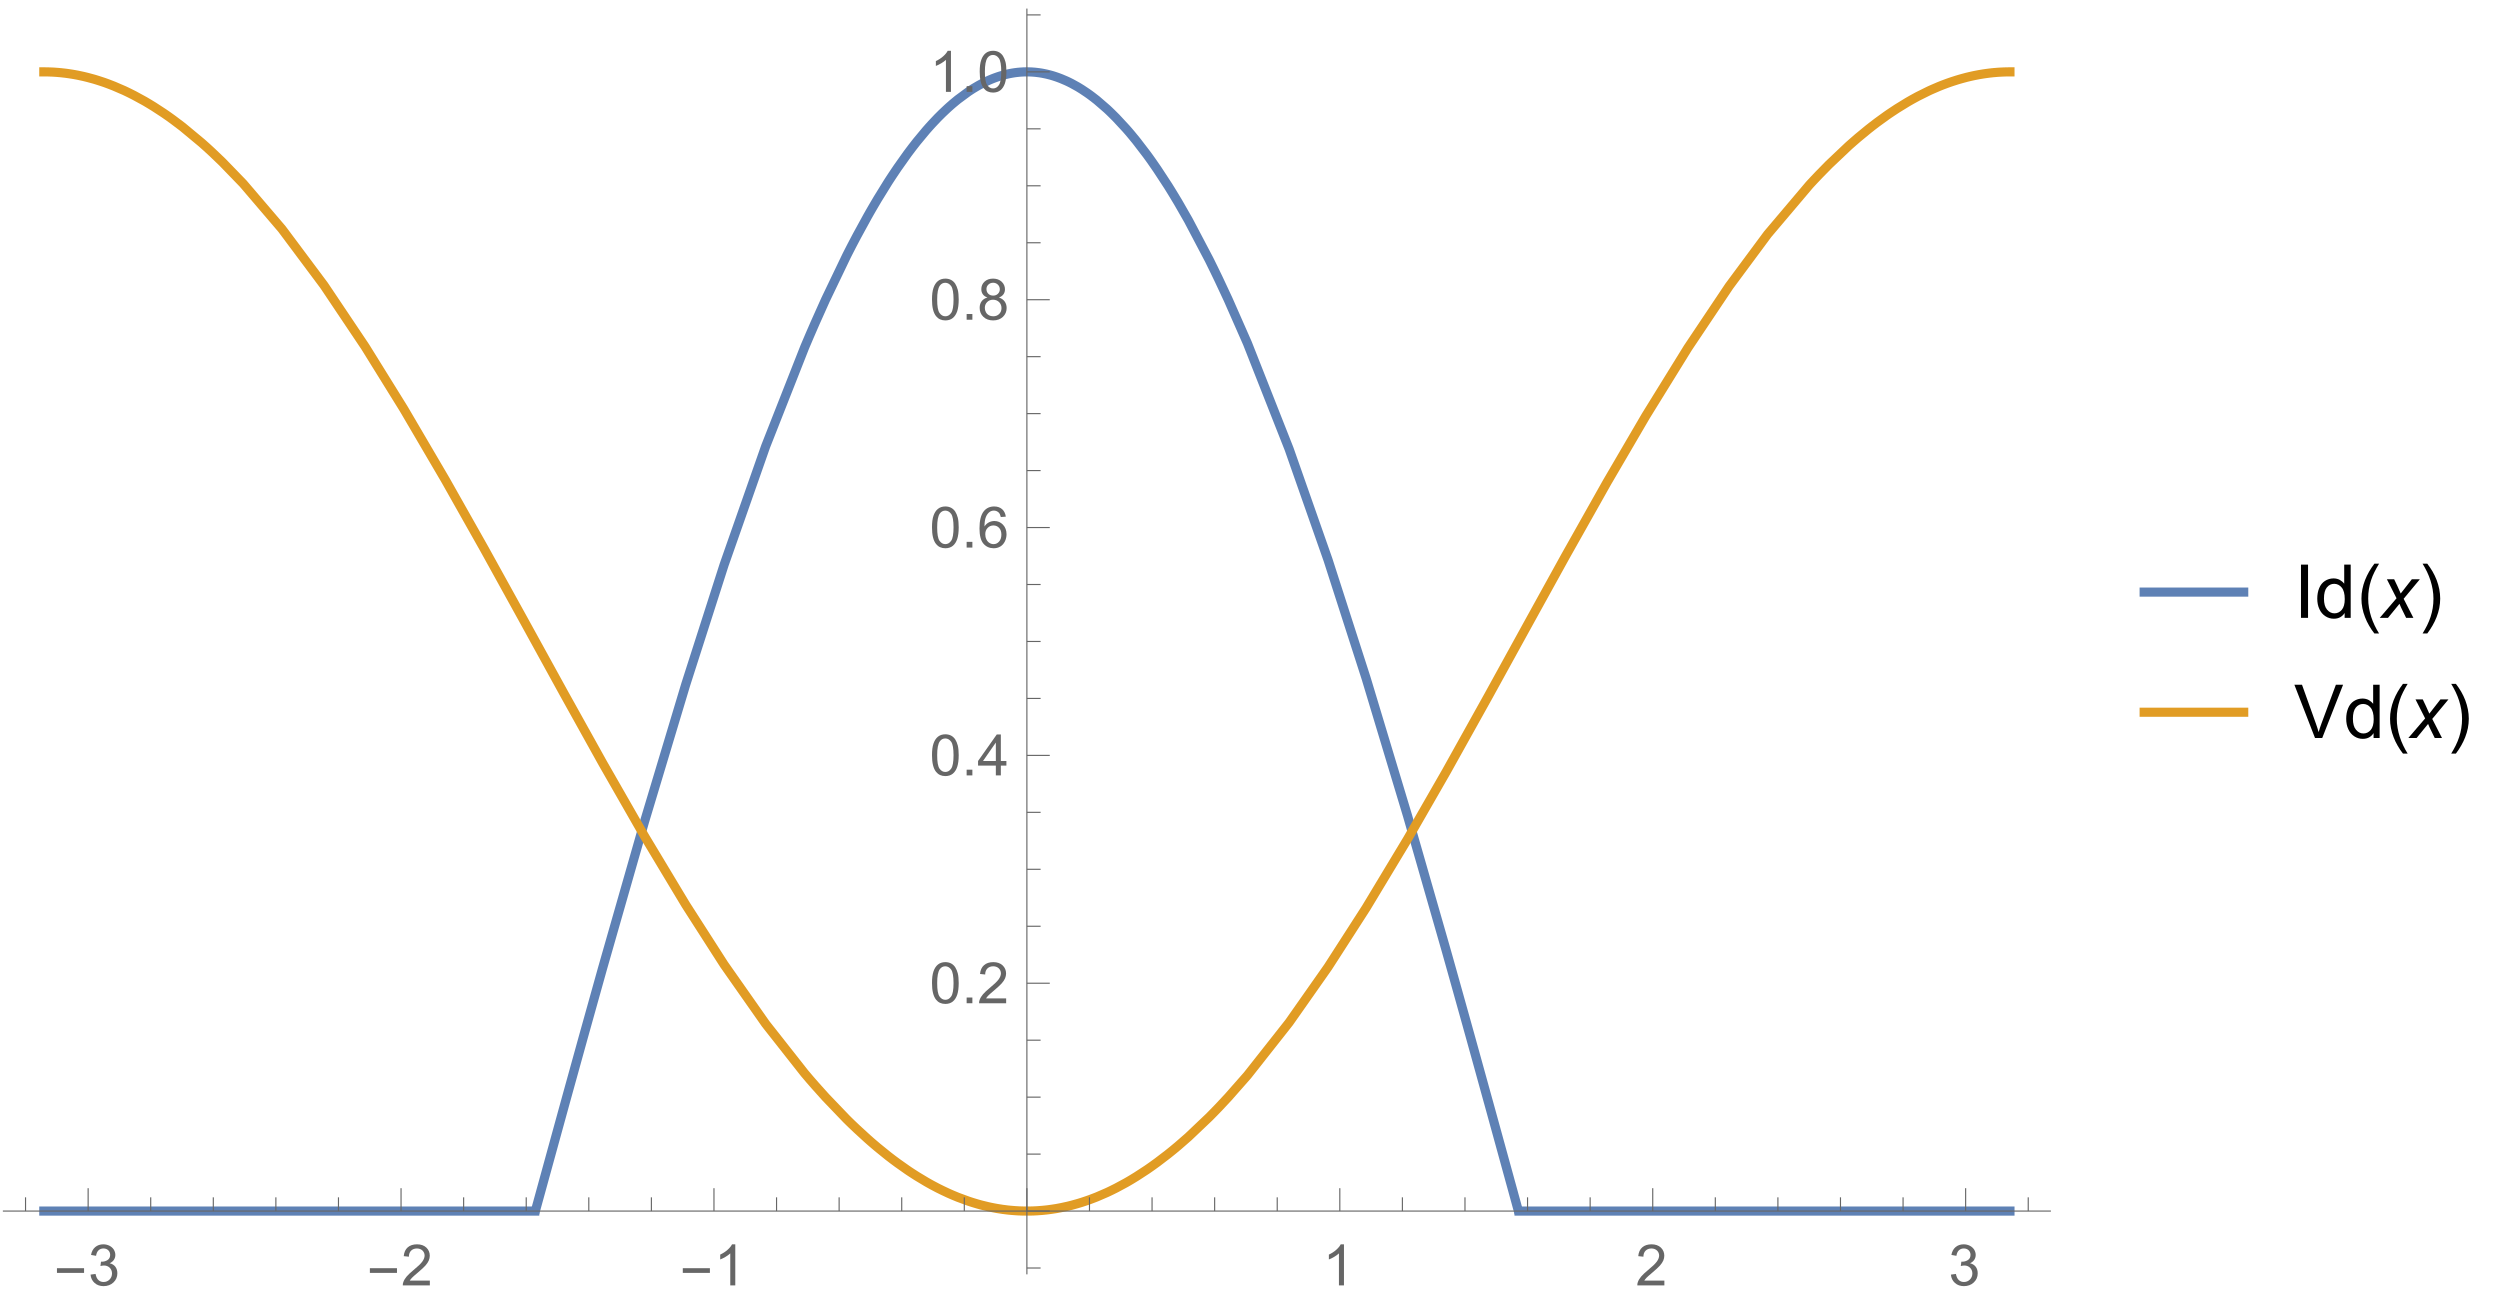<?xml version="1.0" encoding="UTF-8"?>
<svg xmlns="http://www.w3.org/2000/svg" xmlns:xlink="http://www.w3.org/1999/xlink" width="437pt" height="230pt" viewBox="0 0 437 230" version="1.1">
<defs>
<g>
<symbol overflow="visible" id="glyph0-0">
<path style="stroke:none;" d="M 0.625 0 L 0.625 -8 L 4.375 -8 L 4.375 0 Z M 1.25 -0.625 L 3.75 -0.625 L 3.75 -7.375 L 1.25 -7.375 Z M 1.25 -0.625 "/>
</symbol>
<symbol overflow="visible" id="glyph0-1">
<path style="stroke:none;" d="M 5.289 -2.191 L 0.551 -2.191 L 0.551 -3.012 L 5.289 -3.012 Z M 5.289 -2.191 "/>
</symbol>
<symbol overflow="visible" id="glyph1-0">
<path style="stroke:none;" d="M 1.25 0 L 1.25 -6.25 L 6.25 -6.25 L 6.25 0 Z M 1.406 -0.156 L 6.094 -0.156 L 6.094 -6.094 L 1.406 -6.094 Z M 1.406 -0.156 "/>
</symbol>
<symbol overflow="visible" id="glyph1-1">
<path style="stroke:none;" d="M 0.422 -1.891 L 1.297 -2.008 C 1.395 -1.504 1.566 -1.145 1.812 -0.93 C 2.055 -0.707 2.352 -0.598 2.699 -0.602 C 3.109 -0.598 3.457 -0.742 3.746 -1.031 C 4.027 -1.316 4.172 -1.668 4.176 -2.094 C 4.172 -2.492 4.039 -2.824 3.777 -3.09 C 3.512 -3.348 3.176 -3.48 2.773 -3.484 C 2.602 -3.48 2.395 -3.449 2.152 -3.391 L 2.25 -4.16 C 2.309 -4.152 2.355 -4.148 2.391 -4.148 C 2.766 -4.148 3.102 -4.246 3.402 -4.441 C 3.699 -4.637 3.848 -4.938 3.852 -5.348 C 3.848 -5.664 3.738 -5.93 3.523 -6.145 C 3.305 -6.355 3.023 -6.461 2.68 -6.465 C 2.336 -6.461 2.051 -6.355 1.824 -6.141 C 1.594 -5.926 1.449 -5.602 1.387 -5.176 L 0.508 -5.332 C 0.613 -5.918 0.855 -6.371 1.238 -6.699 C 1.617 -7.02 2.094 -7.184 2.66 -7.188 C 3.051 -7.184 3.41 -7.098 3.738 -6.934 C 4.066 -6.762 4.316 -6.535 4.496 -6.25 C 4.668 -5.957 4.758 -5.648 4.758 -5.328 C 4.758 -5.016 4.672 -4.734 4.508 -4.48 C 4.336 -4.227 4.09 -4.023 3.77 -3.875 C 4.191 -3.773 4.523 -3.574 4.758 -3.27 C 4.992 -2.961 5.109 -2.574 5.109 -2.113 C 5.109 -1.484 4.879 -0.953 4.426 -0.523 C 3.965 -0.09 3.391 0.121 2.695 0.125 C 2.066 0.121 1.543 -0.062 1.129 -0.434 C 0.711 -0.809 0.477 -1.293 0.422 -1.891 Z M 0.422 -1.891 "/>
</symbol>
<symbol overflow="visible" id="glyph1-2">
<path style="stroke:none;" d="M 5.035 -0.844 L 5.035 0 L 0.305 0 C 0.297 -0.211 0.328 -0.414 0.406 -0.609 C 0.523 -0.93 0.719 -1.246 0.984 -1.562 C 1.25 -1.871 1.633 -2.234 2.133 -2.648 C 2.91 -3.281 3.434 -3.785 3.711 -4.16 C 3.98 -4.535 4.117 -4.887 4.121 -5.219 C 4.117 -5.566 3.992 -5.859 3.746 -6.102 C 3.496 -6.336 3.172 -6.457 2.773 -6.461 C 2.348 -6.457 2.012 -6.328 1.758 -6.078 C 1.5 -5.82 1.371 -5.469 1.371 -5.023 L 0.469 -5.117 C 0.531 -5.789 0.762 -6.305 1.168 -6.656 C 1.566 -7.008 2.109 -7.184 2.793 -7.188 C 3.477 -7.184 4.02 -6.992 4.422 -6.617 C 4.82 -6.234 5.02 -5.762 5.023 -5.199 C 5.02 -4.91 4.961 -4.629 4.848 -4.355 C 4.727 -4.074 4.535 -3.785 4.266 -3.48 C 3.992 -3.176 3.539 -2.754 2.91 -2.223 C 2.379 -1.777 2.039 -1.477 1.895 -1.32 C 1.742 -1.16 1.621 -1.004 1.523 -0.844 Z M 5.035 -0.844 "/>
</symbol>
<symbol overflow="visible" id="glyph1-3">
<path style="stroke:none;" d="M 3.727 0 L 2.848 0 L 2.848 -5.602 C 2.637 -5.398 2.359 -5.195 2.016 -4.992 C 1.672 -4.789 1.363 -4.637 1.09 -4.539 L 1.09 -5.391 C 1.582 -5.621 2.012 -5.898 2.379 -6.23 C 2.746 -6.555 3.004 -6.875 3.16 -7.188 L 3.727 -7.188 Z M 3.727 0 "/>
</symbol>
<symbol overflow="visible" id="glyph1-4">
<path style="stroke:none;" d="M 0.414 -3.531 C 0.41 -4.375 0.496 -5.055 0.676 -5.574 C 0.848 -6.086 1.109 -6.484 1.453 -6.766 C 1.797 -7.043 2.227 -7.184 2.75 -7.188 C 3.129 -7.184 3.465 -7.105 3.758 -6.953 C 4.047 -6.797 4.289 -6.574 4.477 -6.285 C 4.664 -5.992 4.812 -5.637 4.922 -5.223 C 5.027 -4.801 5.078 -4.238 5.082 -3.531 C 5.078 -2.688 4.992 -2.008 4.824 -1.496 C 4.648 -0.977 4.391 -0.578 4.051 -0.301 C 3.703 -0.02 3.27 0.117 2.75 0.121 C 2.055 0.117 1.516 -0.129 1.125 -0.621 C 0.648 -1.215 0.41 -2.184 0.414 -3.531 Z M 1.32 -3.531 C 1.316 -2.352 1.453 -1.57 1.73 -1.184 C 2.004 -0.793 2.344 -0.598 2.75 -0.602 C 3.148 -0.598 3.488 -0.793 3.766 -1.188 C 4.039 -1.574 4.176 -2.355 4.18 -3.531 C 4.176 -4.707 4.039 -5.488 3.766 -5.879 C 3.488 -6.262 3.145 -6.457 2.738 -6.461 C 2.332 -6.457 2.012 -6.285 1.773 -5.945 C 1.469 -5.508 1.316 -4.703 1.32 -3.531 Z M 1.32 -3.531 "/>
</symbol>
<symbol overflow="visible" id="glyph1-5">
<path style="stroke:none;" d="M 0.906 0 L 0.906 -1 L 1.91 -1 L 1.91 0 Z M 0.906 0 "/>
</symbol>
<symbol overflow="visible" id="glyph1-6">
<path style="stroke:none;" d="M 3.234 0 L 3.234 -1.715 L 0.125 -1.715 L 0.125 -2.52 L 3.395 -7.156 L 4.109 -7.156 L 4.109 -2.52 L 5.078 -2.52 L 5.078 -1.715 L 4.109 -1.715 L 4.109 0 Z M 3.234 -2.52 L 3.234 -5.746 L 0.992 -2.52 Z M 3.234 -2.52 "/>
</symbol>
<symbol overflow="visible" id="glyph1-7">
<path style="stroke:none;" d="M 4.977 -5.406 L 4.102 -5.336 C 4.023 -5.68 3.91 -5.93 3.77 -6.09 C 3.527 -6.336 3.234 -6.461 2.891 -6.465 C 2.605 -6.461 2.359 -6.383 2.152 -6.23 C 1.871 -6.027 1.652 -5.734 1.496 -5.348 C 1.332 -4.957 1.25 -4.406 1.25 -3.691 C 1.457 -4.012 1.715 -4.25 2.023 -4.41 C 2.328 -4.562 2.652 -4.641 2.988 -4.645 C 3.574 -4.641 4.07 -4.426 4.484 -3.996 C 4.891 -3.566 5.098 -3.008 5.102 -2.324 C 5.098 -1.871 5 -1.453 4.812 -1.07 C 4.617 -0.684 4.352 -0.387 4.016 -0.184 C 3.672 0.02 3.289 0.117 2.859 0.121 C 2.125 0.117 1.527 -0.148 1.066 -0.684 C 0.605 -1.219 0.375 -2.109 0.375 -3.352 C 0.375 -4.734 0.629 -5.738 1.141 -6.367 C 1.586 -6.91 2.188 -7.184 2.945 -7.188 C 3.504 -7.184 3.965 -7.027 4.328 -6.715 C 4.684 -6.398 4.898 -5.961 4.977 -5.406 Z M 1.387 -2.32 C 1.383 -2.016 1.445 -1.723 1.578 -1.449 C 1.703 -1.168 1.883 -0.957 2.117 -0.816 C 2.344 -0.668 2.59 -0.598 2.848 -0.602 C 3.215 -0.598 3.531 -0.746 3.801 -1.051 C 4.066 -1.348 4.199 -1.754 4.203 -2.27 C 4.199 -2.762 4.07 -3.152 3.809 -3.438 C 3.543 -3.723 3.211 -3.867 2.812 -3.867 C 2.414 -3.867 2.074 -3.723 1.801 -3.438 C 1.52 -3.152 1.383 -2.781 1.387 -2.32 Z M 1.387 -2.32 "/>
</symbol>
<symbol overflow="visible" id="glyph1-8">
<path style="stroke:none;" d="M 1.766 -3.883 C 1.398 -4.012 1.129 -4.203 0.957 -4.453 C 0.777 -4.699 0.691 -4.996 0.695 -5.344 C 0.691 -5.863 0.879 -6.301 1.254 -6.656 C 1.629 -7.008 2.125 -7.184 2.75 -7.188 C 3.371 -7.184 3.875 -7 4.258 -6.641 C 4.637 -6.273 4.828 -5.832 4.828 -5.316 C 4.828 -4.98 4.738 -4.691 4.566 -4.449 C 4.387 -4.199 4.125 -4.012 3.773 -3.883 C 4.211 -3.738 4.543 -3.508 4.777 -3.188 C 5.004 -2.867 5.121 -2.484 5.121 -2.047 C 5.121 -1.43 4.902 -0.918 4.473 -0.504 C 4.035 -0.09 3.469 0.117 2.766 0.121 C 2.055 0.117 1.484 -0.09 1.055 -0.504 C 0.621 -0.922 0.402 -1.441 0.406 -2.07 C 0.402 -2.531 0.52 -2.922 0.758 -3.238 C 0.992 -3.551 1.328 -3.766 1.766 -3.883 Z M 1.594 -5.371 C 1.594 -5.031 1.699 -4.754 1.918 -4.539 C 2.133 -4.324 2.418 -4.219 2.77 -4.219 C 3.105 -4.219 3.383 -4.324 3.602 -4.539 C 3.816 -4.75 3.926 -5.012 3.926 -5.32 C 3.926 -5.641 3.812 -5.91 3.59 -6.133 C 3.367 -6.352 3.09 -6.461 2.758 -6.465 C 2.422 -6.461 2.145 -6.355 1.926 -6.141 C 1.703 -5.926 1.594 -5.668 1.594 -5.371 Z M 1.309 -2.066 C 1.305 -1.812 1.363 -1.57 1.484 -1.336 C 1.602 -1.102 1.781 -0.918 2.016 -0.793 C 2.25 -0.66 2.5 -0.598 2.773 -0.602 C 3.188 -0.598 3.535 -0.73 3.812 -1.004 C 4.082 -1.27 4.219 -1.613 4.223 -2.035 C 4.219 -2.457 4.078 -2.809 3.801 -3.086 C 3.516 -3.359 3.164 -3.496 2.742 -3.5 C 2.328 -3.496 1.984 -3.359 1.715 -3.09 C 1.441 -2.812 1.305 -2.473 1.309 -2.066 Z M 1.309 -2.066 "/>
</symbol>
<symbol overflow="visible" id="glyph2-0">
<path style="stroke:none;" d="M 1.625 0 L 1.625 -8.125 L 8.125 -8.125 L 8.125 0 Z M 1.828 -0.203 L 7.922 -0.203 L 7.922 -7.922 L 1.828 -7.922 Z M 1.828 -0.203 "/>
</symbol>
<symbol overflow="visible" id="glyph2-1">
<path style="stroke:none;" d="M 1.211 0 L 1.211 -9.305 L 2.445 -9.305 L 2.445 0 Z M 1.211 0 "/>
</symbol>
<symbol overflow="visible" id="glyph2-2">
<path style="stroke:none;" d="M 5.23 0 L 5.23 -0.852 C 4.801 -0.18 4.172 0.152 3.344 0.152 C 2.805 0.152 2.312 0.008 1.863 -0.289 C 1.41 -0.582 1.059 -0.996 0.816 -1.531 C 0.566 -2.059 0.445 -2.672 0.445 -3.363 C 0.445 -4.035 0.555 -4.645 0.781 -5.195 C 1 -5.738 1.336 -6.156 1.789 -6.453 C 2.234 -6.742 2.738 -6.891 3.293 -6.895 C 3.699 -6.891 4.059 -6.805 4.379 -6.637 C 4.691 -6.461 4.953 -6.238 5.156 -5.969 L 5.156 -9.305 L 6.289 -9.305 L 6.289 0 Z M 1.617 -3.363 C 1.617 -2.5 1.797 -1.855 2.164 -1.43 C 2.523 -1 2.953 -0.785 3.453 -0.789 C 3.949 -0.785 4.375 -0.988 4.727 -1.398 C 5.074 -1.805 5.25 -2.43 5.25 -3.27 C 5.25 -4.191 5.07 -4.867 4.715 -5.301 C 4.359 -5.73 3.922 -5.945 3.402 -5.949 C 2.891 -5.945 2.465 -5.738 2.129 -5.324 C 1.785 -4.906 1.617 -4.254 1.617 -3.363 Z M 1.617 -3.363 "/>
</symbol>
<symbol overflow="visible" id="glyph2-3">
<path style="stroke:none;" d="M 3.664 0 L 0.059 -9.305 L 1.391 -9.305 L 3.809 -2.547 C 4.004 -2.004 4.164 -1.496 4.297 -1.023 C 4.438 -1.527 4.605 -2.035 4.797 -2.547 L 7.312 -9.305 L 8.57 -9.305 L 4.926 0 Z M 3.664 0 "/>
</symbol>
<symbol overflow="visible" id="glyph3-0">
<path style="stroke:none;" d="M 0.812 0 L 0.812 -10.398 L 5.688 -10.398 L 5.688 0 Z M 1.625 -0.812 L 4.875 -0.812 L 4.875 -9.586 L 1.625 -9.586 Z M 1.625 -0.812 "/>
</symbol>
<symbol overflow="visible" id="glyph3-1">
<path style="stroke:none;" d="M 3.859 2.73 L 3.039 2.73 C 2.699 2.297 2.391 1.84 2.117 1.359 C 1.836 0.879 1.598 0.383 1.402 -0.133 C 1.199 -0.645 1.047 -1.172 0.941 -1.719 C 0.832 -2.258 0.777 -2.809 0.781 -3.363 C 0.777 -3.926 0.832 -4.477 0.945 -5.016 C 1.051 -5.555 1.207 -6.078 1.406 -6.594 C 1.605 -7.102 1.844 -7.598 2.121 -8.082 C 2.398 -8.559 2.703 -9.02 3.039 -9.465 L 3.859 -9.465 C 3.559 -8.969 3.289 -8.484 3.055 -8.012 C 2.812 -7.535 2.613 -7.051 2.457 -6.559 C 2.293 -6.062 2.172 -5.555 2.086 -5.035 C 2 -4.512 1.957 -3.961 1.961 -3.375 C 1.957 -2.832 2.004 -2.293 2.098 -1.762 C 2.188 -1.227 2.312 -0.703 2.48 -0.191 C 2.645 0.32 2.844 0.816 3.078 1.309 C 3.309 1.793 3.57 2.27 3.859 2.73 Z M 3.859 2.73 "/>
</symbol>
<symbol overflow="visible" id="glyph3-2">
<path style="stroke:none;" d="M 3.547 -3.363 C 3.543 -2.805 3.488 -2.254 3.383 -1.715 C 3.27 -1.172 3.117 -0.645 2.918 -0.137 C 2.719 0.375 2.48 0.867 2.203 1.348 C 1.926 1.828 1.621 2.289 1.289 2.73 L 0.469 2.73 C 0.766 2.246 1.031 1.766 1.27 1.289 C 1.504 0.809 1.703 0.324 1.867 -0.172 C 2.027 -0.664 2.152 -1.176 2.238 -1.699 C 2.324 -2.223 2.367 -2.773 2.367 -3.352 C 2.367 -3.891 2.32 -4.426 2.23 -4.965 C 2.137 -5.496 2.008 -6.02 1.848 -6.535 C 1.68 -7.043 1.48 -7.547 1.246 -8.039 C 1.008 -8.531 0.75 -9.004 0.469 -9.465 L 1.289 -9.465 C 1.625 -9.027 1.934 -8.57 2.215 -8.094 C 2.492 -7.609 2.73 -7.113 2.93 -6.598 C 3.125 -6.078 3.277 -5.547 3.387 -5.004 C 3.492 -4.457 3.543 -3.91 3.547 -3.363 Z M 3.547 -3.363 "/>
</symbol>
<symbol overflow="visible" id="glyph4-0">
<path style="stroke:none;" d="M 1.625 0 L 1.625 -8.125 L 8.125 -8.125 L 8.125 0 Z M 1.828 -0.203 L 7.922 -0.203 L 7.922 -7.922 L 1.828 -7.922 Z M 1.828 -0.203 "/>
</symbol>
<symbol overflow="visible" id="glyph4-1">
<path style="stroke:none;" d="M -0.02 0 L 2.914 -3.422 L 1.23 -6.742 L 2.5 -6.742 L 3.07 -5.543 C 3.281 -5.09 3.473 -4.66 3.645 -4.254 L 5.586 -6.742 L 6.988 -6.742 L 4.156 -3.332 L 5.859 0 L 4.59 0 L 3.918 -1.371 C 3.77 -1.66 3.605 -2.02 3.43 -2.457 L 1.422 0 Z M -0.02 0 "/>
</symbol>
</g>
<clipPath id="clip1">
  <path d="M 374 102 L 394 102 L 394 105 L 374 105 Z M 374 102 "/>
</clipPath>
<clipPath id="clip2">
  <path d="M 374 123 L 394 123 L 394 126 L 374 126 Z M 374 123 "/>
</clipPath>
</defs>
<g id="surface4">
<path style="fill:none;stroke-width:1.6;stroke-linecap:square;stroke-linejoin:miter;stroke:rgb(36.841%,50.677%,70.979%);stroke-opacity:1;stroke-miterlimit:3.25;" d="M 81.66 224.695 L 167.469 224.695 " transform="matrix(1,0,0,1,-74,-13)"/>
<path style="fill:none;stroke-width:1.6;stroke-linecap:square;stroke-linejoin:miter;stroke:rgb(36.841%,50.677%,70.979%);stroke-opacity:1;stroke-miterlimit:3.25;" d="M 167.691 224.293 L 167.832 223.77 L 168.059 222.945 L 168.285 222.125 L 168.965 219.652 L 169.078 219.238 L 169.191 218.828 L 169.418 218.004 L 169.871 216.359 L 170.777 213.066 L 172.586 206.492 L 173.008 204.961 L 173.43 203.434 L 174.277 200.379 L 175.965 194.285 L 179.344 182.195 L 186.668 156.598 L 193.863 132.656 L 200.566 111.746 L 207.844 91 L 214.633 73.758 L 214.746 73.484 L 214.863 73.211 L 215.094 72.668 L 215.551 71.594 L 216.473 69.473 L 218.312 65.367 L 221.988 57.703 L 222.102 57.477 L 222.215 57.254 L 222.441 56.812 L 222.891 55.934 L 223.797 54.211 L 225.602 50.91 L 225.715 50.707 L 225.828 50.508 L 226.051 50.113 L 226.504 49.328 L 227.406 47.793 L 229.211 44.871 L 229.422 44.543 L 229.633 44.219 L 230.055 43.578 L 230.898 42.324 L 232.582 39.949 L 232.688 39.805 L 233.004 39.383 L 233.426 38.824 L 234.266 37.746 L 235.949 35.723 L 236.066 35.594 L 236.406 35.207 L 236.863 34.703 L 237.777 33.734 L 237.891 33.613 L 238.234 33.27 L 238.691 32.816 L 239.605 31.953 L 239.719 31.852 L 239.832 31.746 L 240.062 31.543 L 240.516 31.145 L 241.43 30.391 L 243.258 29.043 L 243.469 28.902 L 243.684 28.762 L 244.109 28.488 L 244.961 27.984 L 245.07 27.922 L 245.176 27.863 L 245.387 27.75 L 245.816 27.523 L 246.668 27.113 L 246.879 27.02 L 247.094 26.926 L 247.52 26.75 L 247.625 26.711 L 247.734 26.668 L 247.945 26.59 L 248.371 26.438 L 248.48 26.402 L 248.586 26.367 L 248.801 26.297 L 249.227 26.172 L 249.332 26.141 L 249.438 26.113 L 249.652 26.055 L 250.078 25.953 L 250.289 25.906 L 250.496 25.863 L 250.707 25.824 L 250.914 25.785 L 251.02 25.77 L 251.125 25.75 L 251.332 25.719 L 251.438 25.703 L 251.543 25.691 L 251.75 25.664 L 251.961 25.641 L 252.062 25.633 L 252.168 25.621 L 252.379 25.605 L 252.48 25.598 L 252.586 25.59 L 252.691 25.586 L 252.797 25.578 L 252.898 25.574 L 253.109 25.566 L 253.215 25.566 L 253.316 25.562 L 253.633 25.562 L 253.734 25.566 L 253.84 25.566 L 254.051 25.574 L 254.152 25.578 L 254.363 25.586 L 254.469 25.594 L 254.57 25.602 L 254.887 25.625 L 255.094 25.648 L 255.305 25.672 L 255.512 25.699 L 255.617 25.711 L 255.723 25.727 L 255.93 25.758 L 256.035 25.777 L 256.141 25.793 L 256.348 25.832 L 256.766 25.918 L 256.879 25.941 L 257.219 26.023 L 257.672 26.141 L 257.785 26.172 L 257.898 26.207 L 258.125 26.273 L 258.578 26.422 L 258.805 26.5 L 259.031 26.582 L 259.484 26.754 L 260.395 27.141 L 260.508 27.195 L 260.621 27.246 L 260.848 27.355 L 261.301 27.582 L 262.32 28.145 L 262.434 28.211 L 262.66 28.348 L 263.113 28.629 L 264.02 29.234 L 264.23 29.383 L 264.445 29.535 L 264.867 29.848 L 265.715 30.504 L 267.406 31.965 L 267.512 32.059 L 267.617 32.156 L 267.828 32.355 L 268.25 32.762 L 269.098 33.605 L 270.789 35.43 L 270.906 35.559 L 271.02 35.691 L 271.25 35.953 L 271.707 36.492 L 272.625 37.609 L 274.461 40.004 L 274.688 40.316 L 274.918 40.633 L 275.375 41.277 L 276.293 42.605 L 278.129 45.41 L 278.242 45.586 L 278.352 45.766 L 278.578 46.129 L 279.027 46.859 L 279.93 48.359 L 281.73 51.5 L 285.332 58.34 L 285.543 58.762 L 285.75 59.188 L 286.172 60.043 L 287.012 61.781 L 288.691 65.371 L 292.051 73.004 L 299.336 91.484 L 306.141 110.871 L 312.805 131.586 L 320.043 155.613 L 326.793 179.129 L 327.02 179.941 L 327.25 180.754 L 327.707 182.379 L 328.621 185.637 L 330.453 192.188 L 330.566 192.602 L 330.68 193.012 L 330.91 193.832 L 332.281 198.777 L 334.109 205.395 L 334.219 205.781 L 334.324 206.168 L 334.539 206.941 L 334.965 208.492 L 335.82 211.594 L 336.031 212.367 L 336.246 213.145 L 336.672 214.695 L 337.527 217.805 L 337.633 218.191 L 337.742 218.582 L 337.953 219.359 L 338.383 220.914 L 338.488 221.301 L 338.594 221.691 L 338.809 222.469 L 338.914 222.855 L 339.023 223.246 L 339.234 224.023 L 339.309 224.293 " transform="matrix(1,0,0,1,-74,-13)"/>
<path style="fill:none;stroke-width:1.6;stroke-linecap:square;stroke-linejoin:miter;stroke:rgb(36.841%,50.677%,70.979%);stroke-opacity:1;stroke-miterlimit:3.25;" d="M 339.531 224.695 L 425.34 224.695 " transform="matrix(1,0,0,1,-74,-13)"/>
<path style="fill:none;stroke-width:1.6;stroke-linecap:square;stroke-linejoin:miter;stroke:rgb(88.071%,61.104%,14.204%);stroke-opacity:1;stroke-miterlimit:3.25;" d="M 81.66 25.562 L 81.871 25.562 L 81.977 25.566 L 82.188 25.566 L 82.293 25.57 L 82.398 25.57 L 83.137 25.598 L 83.348 25.609 L 83.453 25.617 L 83.559 25.621 L 84.191 25.668 L 84.297 25.68 L 84.402 25.688 L 84.613 25.707 L 85.031 25.754 L 85.453 25.801 L 85.875 25.859 L 86.297 25.922 L 86.719 25.988 L 86.824 26.008 L 86.93 26.023 L 87.562 26.141 L 88.406 26.32 L 88.52 26.344 L 88.633 26.371 L 88.863 26.426 L 89.32 26.539 L 90.234 26.785 L 90.461 26.848 L 90.691 26.918 L 91.148 27.059 L 92.062 27.359 L 92.176 27.398 L 92.293 27.438 L 92.52 27.52 L 92.977 27.688 L 93.891 28.043 L 95.719 28.832 L 95.824 28.883 L 95.934 28.934 L 96.145 29.035 L 96.574 29.242 L 97.426 29.672 L 99.133 30.602 L 99.242 30.66 L 99.348 30.723 L 99.562 30.848 L 99.988 31.102 L 100.84 31.621 L 102.547 32.734 L 102.652 32.805 L 102.758 32.879 L 102.965 33.02 L 103.387 33.312 L 104.223 33.914 L 105.895 35.176 L 109.242 37.957 L 109.355 38.055 L 109.695 38.359 L 110.152 38.766 L 111.059 39.602 L 112.875 41.34 L 116.504 45.09 L 123.281 53.023 L 130.629 62.867 L 137.84 73.621 L 144.566 84.461 L 151.859 96.906 L 158.668 108.977 L 165.344 121.059 L 172.586 134.227 L 179.344 146.379 L 186.668 159.176 L 193.863 171.148 L 200.566 181.602 L 207.844 191.977 L 214.633 200.598 L 214.746 200.734 L 214.863 200.867 L 215.094 201.141 L 215.551 201.68 L 216.473 202.738 L 218.312 204.789 L 221.988 208.625 L 222.102 208.734 L 222.215 208.848 L 222.441 209.07 L 222.891 209.508 L 223.797 210.367 L 225.602 212.02 L 225.715 212.121 L 225.828 212.219 L 226.051 212.418 L 226.504 212.812 L 227.406 213.578 L 229.211 215.039 L 229.422 215.203 L 229.633 215.363 L 230.055 215.688 L 230.898 216.312 L 232.582 217.5 L 232.688 217.57 L 232.793 217.645 L 233.004 217.785 L 233.426 218.062 L 234.266 218.602 L 235.949 219.613 L 236.066 219.68 L 236.18 219.742 L 236.406 219.871 L 236.863 220.125 L 237.777 220.609 L 238.004 220.727 L 238.234 220.84 L 238.691 221.066 L 239.605 221.496 L 239.719 221.551 L 239.832 221.602 L 240.062 221.703 L 240.516 221.902 L 241.43 222.281 L 243.258 222.953 L 243.469 223.023 L 243.684 223.094 L 244.109 223.23 L 244.961 223.484 L 245.07 223.512 L 245.176 223.543 L 245.387 223.602 L 245.816 223.711 L 246.668 223.918 L 246.879 223.965 L 247.094 224.012 L 247.52 224.098 L 247.625 224.121 L 247.734 224.141 L 247.945 224.18 L 248.371 224.258 L 248.48 224.273 L 248.586 224.293 L 248.801 224.324 L 249.227 224.391 L 249.332 224.406 L 249.438 224.418 L 249.652 224.445 L 250.078 224.5 L 250.289 224.523 L 250.496 224.543 L 250.602 224.555 L 250.707 224.562 L 250.914 224.582 L 251.125 224.598 L 251.332 224.613 L 251.543 224.629 L 251.75 224.641 L 251.855 224.648 L 251.961 224.652 L 252.062 224.66 L 252.379 224.672 L 252.48 224.676 L 252.691 224.684 L 252.797 224.684 L 252.898 224.688 L 253.004 224.688 L 253.109 224.691 L 253.945 224.691 L 254.051 224.688 L 254.152 224.688 L 254.363 224.68 L 254.469 224.68 L 254.57 224.676 L 254.781 224.668 L 254.887 224.66 L 255.094 224.652 L 255.199 224.645 L 255.305 224.641 L 255.512 224.625 L 255.723 224.609 L 255.93 224.594 L 256.141 224.578 L 256.348 224.559 L 256.766 224.516 L 256.992 224.492 L 257.219 224.465 L 257.898 224.371 L 258.578 224.266 L 258.805 224.227 L 259.484 224.098 L 260.395 223.902 L 260.508 223.879 L 260.848 223.797 L 261.301 223.684 L 262.32 223.402 L 262.434 223.367 L 262.66 223.301 L 263.113 223.16 L 264.02 222.859 L 264.23 222.781 L 264.445 222.707 L 264.867 222.551 L 265.715 222.223 L 267.406 221.492 L 267.512 221.445 L 267.617 221.395 L 267.828 221.297 L 268.25 221.094 L 269.098 220.672 L 270.789 219.762 L 270.906 219.695 L 271.02 219.629 L 271.25 219.496 L 271.707 219.227 L 272.625 218.668 L 274.461 217.473 L 274.688 217.316 L 274.918 217.156 L 275.375 216.836 L 276.293 216.172 L 278.129 214.77 L 278.242 214.68 L 278.352 214.59 L 278.578 214.41 L 279.027 214.047 L 279.93 213.297 L 281.73 211.727 L 285.332 208.305 L 285.543 208.094 L 285.75 207.883 L 286.172 207.453 L 287.012 206.586 L 288.691 204.789 L 292.051 200.973 L 299.336 191.734 L 306.141 182.039 L 312.805 171.684 L 320.043 159.668 L 326.793 147.91 L 334.109 134.777 L 340.945 122.355 L 347.645 110.215 L 354.91 97.309 L 361.691 85.699 L 369.043 73.805 L 376.258 63.027 L 382.988 53.945 L 390.289 45.316 L 390.395 45.203 L 390.5 45.086 L 390.715 44.855 L 391.141 44.398 L 391.992 43.504 L 393.695 41.766 L 397.102 38.539 L 397.207 38.445 L 397.309 38.352 L 397.52 38.168 L 397.938 37.801 L 398.77 37.078 L 400.441 35.703 L 400.547 35.617 L 400.648 35.535 L 400.859 35.371 L 401.277 35.043 L 402.109 34.406 L 403.781 33.195 L 404.234 32.883 L 404.688 32.578 L 405.594 31.98 L 407.406 30.867 L 407.633 30.734 L 407.859 30.605 L 408.309 30.348 L 409.215 29.855 L 411.027 28.953 L 411.238 28.852 L 411.449 28.754 L 411.875 28.566 L 412.719 28.203 L 412.824 28.156 L 413.141 28.027 L 413.562 27.859 L 414.41 27.543 L 414.516 27.508 L 414.621 27.469 L 414.832 27.395 L 415.254 27.25 L 416.102 26.98 L 416.523 26.855 L 416.945 26.734 L 417.789 26.508 L 417.91 26.48 L 418.027 26.453 L 418.262 26.395 L 418.734 26.289 L 418.852 26.262 L 418.969 26.238 L 419.207 26.188 L 419.68 26.098 L 419.914 26.051 L 420.148 26.012 L 420.621 25.934 L 420.738 25.914 L 420.859 25.898 L 421.094 25.863 L 421.566 25.801 L 421.801 25.77 L 422.039 25.746 L 422.156 25.73 L 422.508 25.695 L 422.629 25.684 L 422.746 25.676 L 422.98 25.656 L 423.098 25.645 L 423.215 25.637 L 423.453 25.621 L 423.57 25.613 L 423.688 25.609 L 423.805 25.602 L 423.926 25.598 L 424.043 25.59 L 424.395 25.578 L 424.516 25.574 L 424.633 25.57 L 424.75 25.57 L 424.867 25.566 L 424.984 25.566 L 425.105 25.562 L 425.34 25.562 " transform="matrix(1,0,0,1,-74,-13)"/>
<path style="fill:none;stroke-width:0.2;stroke-linecap:butt;stroke-linejoin:miter;stroke:rgb(39.999%,39.999%,39.999%);stroke-opacity:1;stroke-miterlimit:3.25;" d="M 78.465 224.695 L 78.465 222.293 " transform="matrix(1,0,0,1,-74,-13)"/>
<path style="fill:none;stroke-width:0.2;stroke-linecap:butt;stroke-linejoin:miter;stroke:rgb(39.999%,39.999%,39.999%);stroke-opacity:1;stroke-miterlimit:3.25;" d="M 89.406 224.695 L 89.406 220.695 " transform="matrix(1,0,0,1,-74,-13)"/>
<g style="fill:rgb(39.999%,39.999%,39.999%);fill-opacity:1;">
  <use xlink:href="#glyph0-1" x="9.405" y="224.693"/>
</g>
<g style="fill:rgb(39.999%,39.999%,39.999%);fill-opacity:1;">
  <use xlink:href="#glyph1-1" x="15.405" y="224.693"/>
</g>
<path style="fill:none;stroke-width:0.2;stroke-linecap:butt;stroke-linejoin:miter;stroke:rgb(39.999%,39.999%,39.999%);stroke-opacity:1;stroke-miterlimit:3.25;" d="M 100.344 224.695 L 100.344 222.293 " transform="matrix(1,0,0,1,-74,-13)"/>
<path style="fill:none;stroke-width:0.2;stroke-linecap:butt;stroke-linejoin:miter;stroke:rgb(39.999%,39.999%,39.999%);stroke-opacity:1;stroke-miterlimit:3.25;" d="M 111.285 224.695 L 111.285 222.293 " transform="matrix(1,0,0,1,-74,-13)"/>
<path style="fill:none;stroke-width:0.2;stroke-linecap:butt;stroke-linejoin:miter;stroke:rgb(39.999%,39.999%,39.999%);stroke-opacity:1;stroke-miterlimit:3.25;" d="M 122.223 224.695 L 122.223 222.293 " transform="matrix(1,0,0,1,-74,-13)"/>
<path style="fill:none;stroke-width:0.2;stroke-linecap:butt;stroke-linejoin:miter;stroke:rgb(39.999%,39.999%,39.999%);stroke-opacity:1;stroke-miterlimit:3.25;" d="M 133.164 224.695 L 133.164 222.293 " transform="matrix(1,0,0,1,-74,-13)"/>
<path style="fill:none;stroke-width:0.2;stroke-linecap:butt;stroke-linejoin:miter;stroke:rgb(39.999%,39.999%,39.999%);stroke-opacity:1;stroke-miterlimit:3.25;" d="M 144.102 224.695 L 144.102 220.695 " transform="matrix(1,0,0,1,-74,-13)"/>
<g style="fill:rgb(39.999%,39.999%,39.999%);fill-opacity:1;">
  <use xlink:href="#glyph0-1" x="64.103" y="224.693"/>
</g>
<g style="fill:rgb(39.999%,39.999%,39.999%);fill-opacity:1;">
  <use xlink:href="#glyph1-2" x="70.103" y="224.693"/>
</g>
<path style="fill:none;stroke-width:0.2;stroke-linecap:butt;stroke-linejoin:miter;stroke:rgb(39.999%,39.999%,39.999%);stroke-opacity:1;stroke-miterlimit:3.25;" d="M 155.043 224.695 L 155.043 222.293 " transform="matrix(1,0,0,1,-74,-13)"/>
<path style="fill:none;stroke-width:0.2;stroke-linecap:butt;stroke-linejoin:miter;stroke:rgb(39.999%,39.999%,39.999%);stroke-opacity:1;stroke-miterlimit:3.25;" d="M 165.984 224.695 L 165.984 222.293 " transform="matrix(1,0,0,1,-74,-13)"/>
<path style="fill:none;stroke-width:0.2;stroke-linecap:butt;stroke-linejoin:miter;stroke:rgb(39.999%,39.999%,39.999%);stroke-opacity:1;stroke-miterlimit:3.25;" d="M 176.922 224.695 L 176.922 222.293 " transform="matrix(1,0,0,1,-74,-13)"/>
<path style="fill:none;stroke-width:0.2;stroke-linecap:butt;stroke-linejoin:miter;stroke:rgb(39.999%,39.999%,39.999%);stroke-opacity:1;stroke-miterlimit:3.25;" d="M 187.863 224.695 L 187.863 222.293 " transform="matrix(1,0,0,1,-74,-13)"/>
<path style="fill:none;stroke-width:0.2;stroke-linecap:butt;stroke-linejoin:miter;stroke:rgb(39.999%,39.999%,39.999%);stroke-opacity:1;stroke-miterlimit:3.25;" d="M 198.801 224.695 L 198.801 220.695 " transform="matrix(1,0,0,1,-74,-13)"/>
<g style="fill:rgb(39.999%,39.999%,39.999%);fill-opacity:1;">
  <use xlink:href="#glyph0-1" x="118.802" y="224.693"/>
</g>
<g style="fill:rgb(39.999%,39.999%,39.999%);fill-opacity:1;">
  <use xlink:href="#glyph1-3" x="124.802" y="224.693"/>
</g>
<path style="fill:none;stroke-width:0.2;stroke-linecap:butt;stroke-linejoin:miter;stroke:rgb(39.999%,39.999%,39.999%);stroke-opacity:1;stroke-miterlimit:3.25;" d="M 209.742 224.695 L 209.742 222.293 " transform="matrix(1,0,0,1,-74,-13)"/>
<path style="fill:none;stroke-width:0.2;stroke-linecap:butt;stroke-linejoin:miter;stroke:rgb(39.999%,39.999%,39.999%);stroke-opacity:1;stroke-miterlimit:3.25;" d="M 220.68 224.695 L 220.68 222.293 " transform="matrix(1,0,0,1,-74,-13)"/>
<path style="fill:none;stroke-width:0.2;stroke-linecap:butt;stroke-linejoin:miter;stroke:rgb(39.999%,39.999%,39.999%);stroke-opacity:1;stroke-miterlimit:3.25;" d="M 231.621 224.695 L 231.621 222.293 " transform="matrix(1,0,0,1,-74,-13)"/>
<path style="fill:none;stroke-width:0.2;stroke-linecap:butt;stroke-linejoin:miter;stroke:rgb(39.999%,39.999%,39.999%);stroke-opacity:1;stroke-miterlimit:3.25;" d="M 242.559 224.695 L 242.559 222.293 " transform="matrix(1,0,0,1,-74,-13)"/>
<path style="fill:none;stroke-width:0.2;stroke-linecap:butt;stroke-linejoin:miter;stroke:rgb(39.999%,39.999%,39.999%);stroke-opacity:1;stroke-miterlimit:3.25;" d="M 253.5 224.695 L 253.5 220.695 " transform="matrix(1,0,0,1,-74,-13)"/>
<path style="fill:none;stroke-width:0.2;stroke-linecap:butt;stroke-linejoin:miter;stroke:rgb(39.999%,39.999%,39.999%);stroke-opacity:1;stroke-miterlimit:3.25;" d="M 264.441 224.695 L 264.441 222.293 " transform="matrix(1,0,0,1,-74,-13)"/>
<path style="fill:none;stroke-width:0.2;stroke-linecap:butt;stroke-linejoin:miter;stroke:rgb(39.999%,39.999%,39.999%);stroke-opacity:1;stroke-miterlimit:3.25;" d="M 275.379 224.695 L 275.379 222.293 " transform="matrix(1,0,0,1,-74,-13)"/>
<path style="fill:none;stroke-width:0.2;stroke-linecap:butt;stroke-linejoin:miter;stroke:rgb(39.999%,39.999%,39.999%);stroke-opacity:1;stroke-miterlimit:3.25;" d="M 286.32 224.695 L 286.32 222.293 " transform="matrix(1,0,0,1,-74,-13)"/>
<path style="fill:none;stroke-width:0.2;stroke-linecap:butt;stroke-linejoin:miter;stroke:rgb(39.999%,39.999%,39.999%);stroke-opacity:1;stroke-miterlimit:3.25;" d="M 297.258 224.695 L 297.258 222.293 " transform="matrix(1,0,0,1,-74,-13)"/>
<path style="fill:none;stroke-width:0.2;stroke-linecap:butt;stroke-linejoin:miter;stroke:rgb(39.999%,39.999%,39.999%);stroke-opacity:1;stroke-miterlimit:3.25;" d="M 308.199 224.695 L 308.199 220.695 " transform="matrix(1,0,0,1,-74,-13)"/>
<g style="fill:rgb(39.999%,39.999%,39.999%);fill-opacity:1;">
  <use xlink:href="#glyph1-3" x="231.198" y="224.693"/>
</g>
<path style="fill:none;stroke-width:0.2;stroke-linecap:butt;stroke-linejoin:miter;stroke:rgb(39.999%,39.999%,39.999%);stroke-opacity:1;stroke-miterlimit:3.25;" d="M 319.137 224.695 L 319.137 222.293 " transform="matrix(1,0,0,1,-74,-13)"/>
<path style="fill:none;stroke-width:0.2;stroke-linecap:butt;stroke-linejoin:miter;stroke:rgb(39.999%,39.999%,39.999%);stroke-opacity:1;stroke-miterlimit:3.25;" d="M 330.078 224.695 L 330.078 222.293 " transform="matrix(1,0,0,1,-74,-13)"/>
<path style="fill:none;stroke-width:0.2;stroke-linecap:butt;stroke-linejoin:miter;stroke:rgb(39.999%,39.999%,39.999%);stroke-opacity:1;stroke-miterlimit:3.25;" d="M 341.016 224.695 L 341.016 222.293 " transform="matrix(1,0,0,1,-74,-13)"/>
<path style="fill:none;stroke-width:0.2;stroke-linecap:butt;stroke-linejoin:miter;stroke:rgb(39.999%,39.999%,39.999%);stroke-opacity:1;stroke-miterlimit:3.25;" d="M 351.957 224.695 L 351.957 222.293 " transform="matrix(1,0,0,1,-74,-13)"/>
<path style="fill:none;stroke-width:0.2;stroke-linecap:butt;stroke-linejoin:miter;stroke:rgb(39.999%,39.999%,39.999%);stroke-opacity:1;stroke-miterlimit:3.25;" d="M 362.898 224.695 L 362.898 220.695 " transform="matrix(1,0,0,1,-74,-13)"/>
<g style="fill:rgb(39.999%,39.999%,39.999%);fill-opacity:1;">
  <use xlink:href="#glyph1-2" x="285.897" y="224.693"/>
</g>
<path style="fill:none;stroke-width:0.2;stroke-linecap:butt;stroke-linejoin:miter;stroke:rgb(39.999%,39.999%,39.999%);stroke-opacity:1;stroke-miterlimit:3.25;" d="M 373.836 224.695 L 373.836 222.293 " transform="matrix(1,0,0,1,-74,-13)"/>
<path style="fill:none;stroke-width:0.2;stroke-linecap:butt;stroke-linejoin:miter;stroke:rgb(39.999%,39.999%,39.999%);stroke-opacity:1;stroke-miterlimit:3.25;" d="M 384.777 224.695 L 384.777 222.293 " transform="matrix(1,0,0,1,-74,-13)"/>
<path style="fill:none;stroke-width:0.2;stroke-linecap:butt;stroke-linejoin:miter;stroke:rgb(39.999%,39.999%,39.999%);stroke-opacity:1;stroke-miterlimit:3.25;" d="M 395.715 224.695 L 395.715 222.293 " transform="matrix(1,0,0,1,-74,-13)"/>
<path style="fill:none;stroke-width:0.2;stroke-linecap:butt;stroke-linejoin:miter;stroke:rgb(39.999%,39.999%,39.999%);stroke-opacity:1;stroke-miterlimit:3.25;" d="M 406.656 224.695 L 406.656 222.293 " transform="matrix(1,0,0,1,-74,-13)"/>
<path style="fill:none;stroke-width:0.2;stroke-linecap:butt;stroke-linejoin:miter;stroke:rgb(39.999%,39.999%,39.999%);stroke-opacity:1;stroke-miterlimit:3.25;" d="M 417.594 224.695 L 417.594 220.695 " transform="matrix(1,0,0,1,-74,-13)"/>
<g style="fill:rgb(39.999%,39.999%,39.999%);fill-opacity:1;">
  <use xlink:href="#glyph1-1" x="340.595" y="224.693"/>
</g>
<path style="fill:none;stroke-width:0.2;stroke-linecap:butt;stroke-linejoin:miter;stroke:rgb(39.999%,39.999%,39.999%);stroke-opacity:1;stroke-miterlimit:3.25;" d="M 428.535 224.695 L 428.535 222.293 " transform="matrix(1,0,0,1,-74,-13)"/>
<path style="fill:none;stroke-width:0.2;stroke-linecap:butt;stroke-linejoin:miter;stroke:rgb(39.999%,39.999%,39.999%);stroke-opacity:1;stroke-miterlimit:3.25;" d="M 74.5 224.695 L 432.5 224.695 " transform="matrix(1,0,0,1,-74,-13)"/>
<path style="fill:none;stroke-width:0.2;stroke-linecap:butt;stroke-linejoin:miter;stroke:rgb(39.999%,39.999%,39.999%);stroke-opacity:1;stroke-miterlimit:3.25;" d="M 253.5 234.648 L 255.898 234.648 " transform="matrix(1,0,0,1,-74,-13)"/>
<path style="fill:none;stroke-width:0.2;stroke-linecap:butt;stroke-linejoin:miter;stroke:rgb(39.999%,39.999%,39.999%);stroke-opacity:1;stroke-miterlimit:3.25;" d="M 253.5 224.695 L 257.5 224.695 " transform="matrix(1,0,0,1,-74,-13)"/>
<path style="fill:none;stroke-width:0.2;stroke-linecap:butt;stroke-linejoin:miter;stroke:rgb(39.999%,39.999%,39.999%);stroke-opacity:1;stroke-miterlimit:3.25;" d="M 253.5 214.738 L 255.898 214.738 " transform="matrix(1,0,0,1,-74,-13)"/>
<path style="fill:none;stroke-width:0.2;stroke-linecap:butt;stroke-linejoin:miter;stroke:rgb(39.999%,39.999%,39.999%);stroke-opacity:1;stroke-miterlimit:3.25;" d="M 253.5 204.781 L 255.898 204.781 " transform="matrix(1,0,0,1,-74,-13)"/>
<path style="fill:none;stroke-width:0.2;stroke-linecap:butt;stroke-linejoin:miter;stroke:rgb(39.999%,39.999%,39.999%);stroke-opacity:1;stroke-miterlimit:3.25;" d="M 253.5 194.824 L 255.898 194.824 " transform="matrix(1,0,0,1,-74,-13)"/>
<path style="fill:none;stroke-width:0.2;stroke-linecap:butt;stroke-linejoin:miter;stroke:rgb(39.999%,39.999%,39.999%);stroke-opacity:1;stroke-miterlimit:3.25;" d="M 253.5 184.867 L 257.5 184.867 " transform="matrix(1,0,0,1,-74,-13)"/>
<g style="fill:rgb(39.999%,39.999%,39.999%);fill-opacity:1;">
  <use xlink:href="#glyph1-4" x="162.5" y="175.367"/>
  <use xlink:href="#glyph1-5" x="168.062" y="175.367"/>
  <use xlink:href="#glyph1-2" x="170.84" y="175.367"/>
</g>
<path style="fill:none;stroke-width:0.2;stroke-linecap:butt;stroke-linejoin:miter;stroke:rgb(39.999%,39.999%,39.999%);stroke-opacity:1;stroke-miterlimit:3.25;" d="M 253.5 174.91 L 255.898 174.91 " transform="matrix(1,0,0,1,-74,-13)"/>
<path style="fill:none;stroke-width:0.2;stroke-linecap:butt;stroke-linejoin:miter;stroke:rgb(39.999%,39.999%,39.999%);stroke-opacity:1;stroke-miterlimit:3.25;" d="M 253.5 164.953 L 255.898 164.953 " transform="matrix(1,0,0,1,-74,-13)"/>
<path style="fill:none;stroke-width:0.2;stroke-linecap:butt;stroke-linejoin:miter;stroke:rgb(39.999%,39.999%,39.999%);stroke-opacity:1;stroke-miterlimit:3.25;" d="M 253.5 154.996 L 255.898 154.996 " transform="matrix(1,0,0,1,-74,-13)"/>
<path style="fill:none;stroke-width:0.2;stroke-linecap:butt;stroke-linejoin:miter;stroke:rgb(39.999%,39.999%,39.999%);stroke-opacity:1;stroke-miterlimit:3.25;" d="M 253.5 145.043 L 257.5 145.043 " transform="matrix(1,0,0,1,-74,-13)"/>
<g style="fill:rgb(39.999%,39.999%,39.999%);fill-opacity:1;">
  <use xlink:href="#glyph1-4" x="162.5" y="135.541"/>
  <use xlink:href="#glyph1-5" x="168.062" y="135.541"/>
  <use xlink:href="#glyph1-6" x="170.84" y="135.541"/>
</g>
<path style="fill:none;stroke-width:0.2;stroke-linecap:butt;stroke-linejoin:miter;stroke:rgb(39.999%,39.999%,39.999%);stroke-opacity:1;stroke-miterlimit:3.25;" d="M 253.5 135.086 L 255.898 135.086 " transform="matrix(1,0,0,1,-74,-13)"/>
<path style="fill:none;stroke-width:0.2;stroke-linecap:butt;stroke-linejoin:miter;stroke:rgb(39.999%,39.999%,39.999%);stroke-opacity:1;stroke-miterlimit:3.25;" d="M 253.5 125.129 L 255.898 125.129 " transform="matrix(1,0,0,1,-74,-13)"/>
<path style="fill:none;stroke-width:0.2;stroke-linecap:butt;stroke-linejoin:miter;stroke:rgb(39.999%,39.999%,39.999%);stroke-opacity:1;stroke-miterlimit:3.25;" d="M 253.5 115.172 L 255.898 115.172 " transform="matrix(1,0,0,1,-74,-13)"/>
<path style="fill:none;stroke-width:0.2;stroke-linecap:butt;stroke-linejoin:miter;stroke:rgb(39.999%,39.999%,39.999%);stroke-opacity:1;stroke-miterlimit:3.25;" d="M 253.5 105.215 L 257.5 105.215 " transform="matrix(1,0,0,1,-74,-13)"/>
<g style="fill:rgb(39.999%,39.999%,39.999%);fill-opacity:1;">
  <use xlink:href="#glyph1-4" x="162.5" y="95.715"/>
  <use xlink:href="#glyph1-5" x="168.062" y="95.715"/>
  <use xlink:href="#glyph1-7" x="170.84" y="95.715"/>
</g>
<path style="fill:none;stroke-width:0.2;stroke-linecap:butt;stroke-linejoin:miter;stroke:rgb(39.999%,39.999%,39.999%);stroke-opacity:1;stroke-miterlimit:3.25;" d="M 253.5 95.258 L 255.898 95.258 " transform="matrix(1,0,0,1,-74,-13)"/>
<path style="fill:none;stroke-width:0.2;stroke-linecap:butt;stroke-linejoin:miter;stroke:rgb(39.999%,39.999%,39.999%);stroke-opacity:1;stroke-miterlimit:3.25;" d="M 253.5 85.301 L 255.898 85.301 " transform="matrix(1,0,0,1,-74,-13)"/>
<path style="fill:none;stroke-width:0.2;stroke-linecap:butt;stroke-linejoin:miter;stroke:rgb(39.999%,39.999%,39.999%);stroke-opacity:1;stroke-miterlimit:3.25;" d="M 253.5 75.344 L 255.898 75.344 " transform="matrix(1,0,0,1,-74,-13)"/>
<path style="fill:none;stroke-width:0.2;stroke-linecap:butt;stroke-linejoin:miter;stroke:rgb(39.999%,39.999%,39.999%);stroke-opacity:1;stroke-miterlimit:3.25;" d="M 253.5 65.391 L 257.5 65.391 " transform="matrix(1,0,0,1,-74,-13)"/>
<g style="fill:rgb(39.999%,39.999%,39.999%);fill-opacity:1;">
  <use xlink:href="#glyph1-4" x="162.5" y="55.889"/>
  <use xlink:href="#glyph1-5" x="168.062" y="55.889"/>
  <use xlink:href="#glyph1-8" x="170.84" y="55.889"/>
</g>
<path style="fill:none;stroke-width:0.2;stroke-linecap:butt;stroke-linejoin:miter;stroke:rgb(39.999%,39.999%,39.999%);stroke-opacity:1;stroke-miterlimit:3.25;" d="M 253.5 55.434 L 255.898 55.434 " transform="matrix(1,0,0,1,-74,-13)"/>
<path style="fill:none;stroke-width:0.2;stroke-linecap:butt;stroke-linejoin:miter;stroke:rgb(39.999%,39.999%,39.999%);stroke-opacity:1;stroke-miterlimit:3.25;" d="M 253.5 45.477 L 255.898 45.477 " transform="matrix(1,0,0,1,-74,-13)"/>
<path style="fill:none;stroke-width:0.2;stroke-linecap:butt;stroke-linejoin:miter;stroke:rgb(39.999%,39.999%,39.999%);stroke-opacity:1;stroke-miterlimit:3.25;" d="M 253.5 35.52 L 255.898 35.52 " transform="matrix(1,0,0,1,-74,-13)"/>
<path style="fill:none;stroke-width:0.2;stroke-linecap:butt;stroke-linejoin:miter;stroke:rgb(39.999%,39.999%,39.999%);stroke-opacity:1;stroke-miterlimit:3.25;" d="M 253.5 25.562 L 257.5 25.562 " transform="matrix(1,0,0,1,-74,-13)"/>
<g style="fill:rgb(39.999%,39.999%,39.999%);fill-opacity:1;">
  <use xlink:href="#glyph1-3" x="162.5" y="16.063"/>
  <use xlink:href="#glyph1-5" x="168.062" y="16.063"/>
  <use xlink:href="#glyph1-4" x="170.84" y="16.063"/>
</g>
<path style="fill:none;stroke-width:0.2;stroke-linecap:butt;stroke-linejoin:miter;stroke:rgb(39.999%,39.999%,39.999%);stroke-opacity:1;stroke-miterlimit:3.25;" d="M 253.5 15.605 L 255.898 15.605 " transform="matrix(1,0,0,1,-74,-13)"/>
<path style="fill:none;stroke-width:0.2;stroke-linecap:butt;stroke-linejoin:miter;stroke:rgb(39.999%,39.999%,39.999%);stroke-opacity:1;stroke-miterlimit:3.25;" d="M 253.5 235.758 L 253.5 14.5 " transform="matrix(1,0,0,1,-74,-13)"/>
<g clip-path="url(#clip1)" clip-rule="nonzero">
<path style="fill:none;stroke-width:1.6;stroke-linecap:square;stroke-linejoin:miter;stroke:rgb(36.841%,50.677%,70.979%);stroke-opacity:1;stroke-miterlimit:3.25;" d="M 448.801 116.5 L 466.199 116.5 " transform="matrix(1,0,0,1,-74,-13)"/>
</g>
<g style="fill:rgb(0%,0%,0%);fill-opacity:1;">
  <use xlink:href="#glyph2-1" x="401" y="108"/>
  <use xlink:href="#glyph2-2" x="404.612" y="108"/>
</g>
<g style="fill:rgb(0%,0%,0%);fill-opacity:1;">
  <use xlink:href="#glyph3-1" x="412" y="108"/>
</g>
<g style="fill:rgb(0%,0%,0%);fill-opacity:1;">
  <use xlink:href="#glyph4-1" x="416" y="108"/>
</g>
<g style="fill:rgb(0%,0%,0%);fill-opacity:1;">
  <use xlink:href="#glyph3-2" x="423" y="108"/>
</g>
<g clip-path="url(#clip2)" clip-rule="nonzero">
<path style="fill:none;stroke-width:1.6;stroke-linecap:square;stroke-linejoin:miter;stroke:rgb(88.071%,61.104%,14.204%);stroke-opacity:1;stroke-miterlimit:3.25;" d="M 448.801 137.5 L 466.199 137.5 " transform="matrix(1,0,0,1,-74,-13)"/>
</g>
<g style="fill:rgb(0%,0%,0%);fill-opacity:1;">
  <use xlink:href="#glyph2-3" x="401" y="129"/>
  <use xlink:href="#glyph2-2" x="409.671" y="129"/>
</g>
<g style="fill:rgb(0%,0%,0%);fill-opacity:1;">
  <use xlink:href="#glyph3-1" x="417" y="129"/>
</g>
<g style="fill:rgb(0%,0%,0%);fill-opacity:1;">
  <use xlink:href="#glyph4-1" x="421" y="129"/>
</g>
<g style="fill:rgb(0%,0%,0%);fill-opacity:1;">
  <use xlink:href="#glyph3-2" x="428" y="129"/>
</g>
</g>
</svg>
